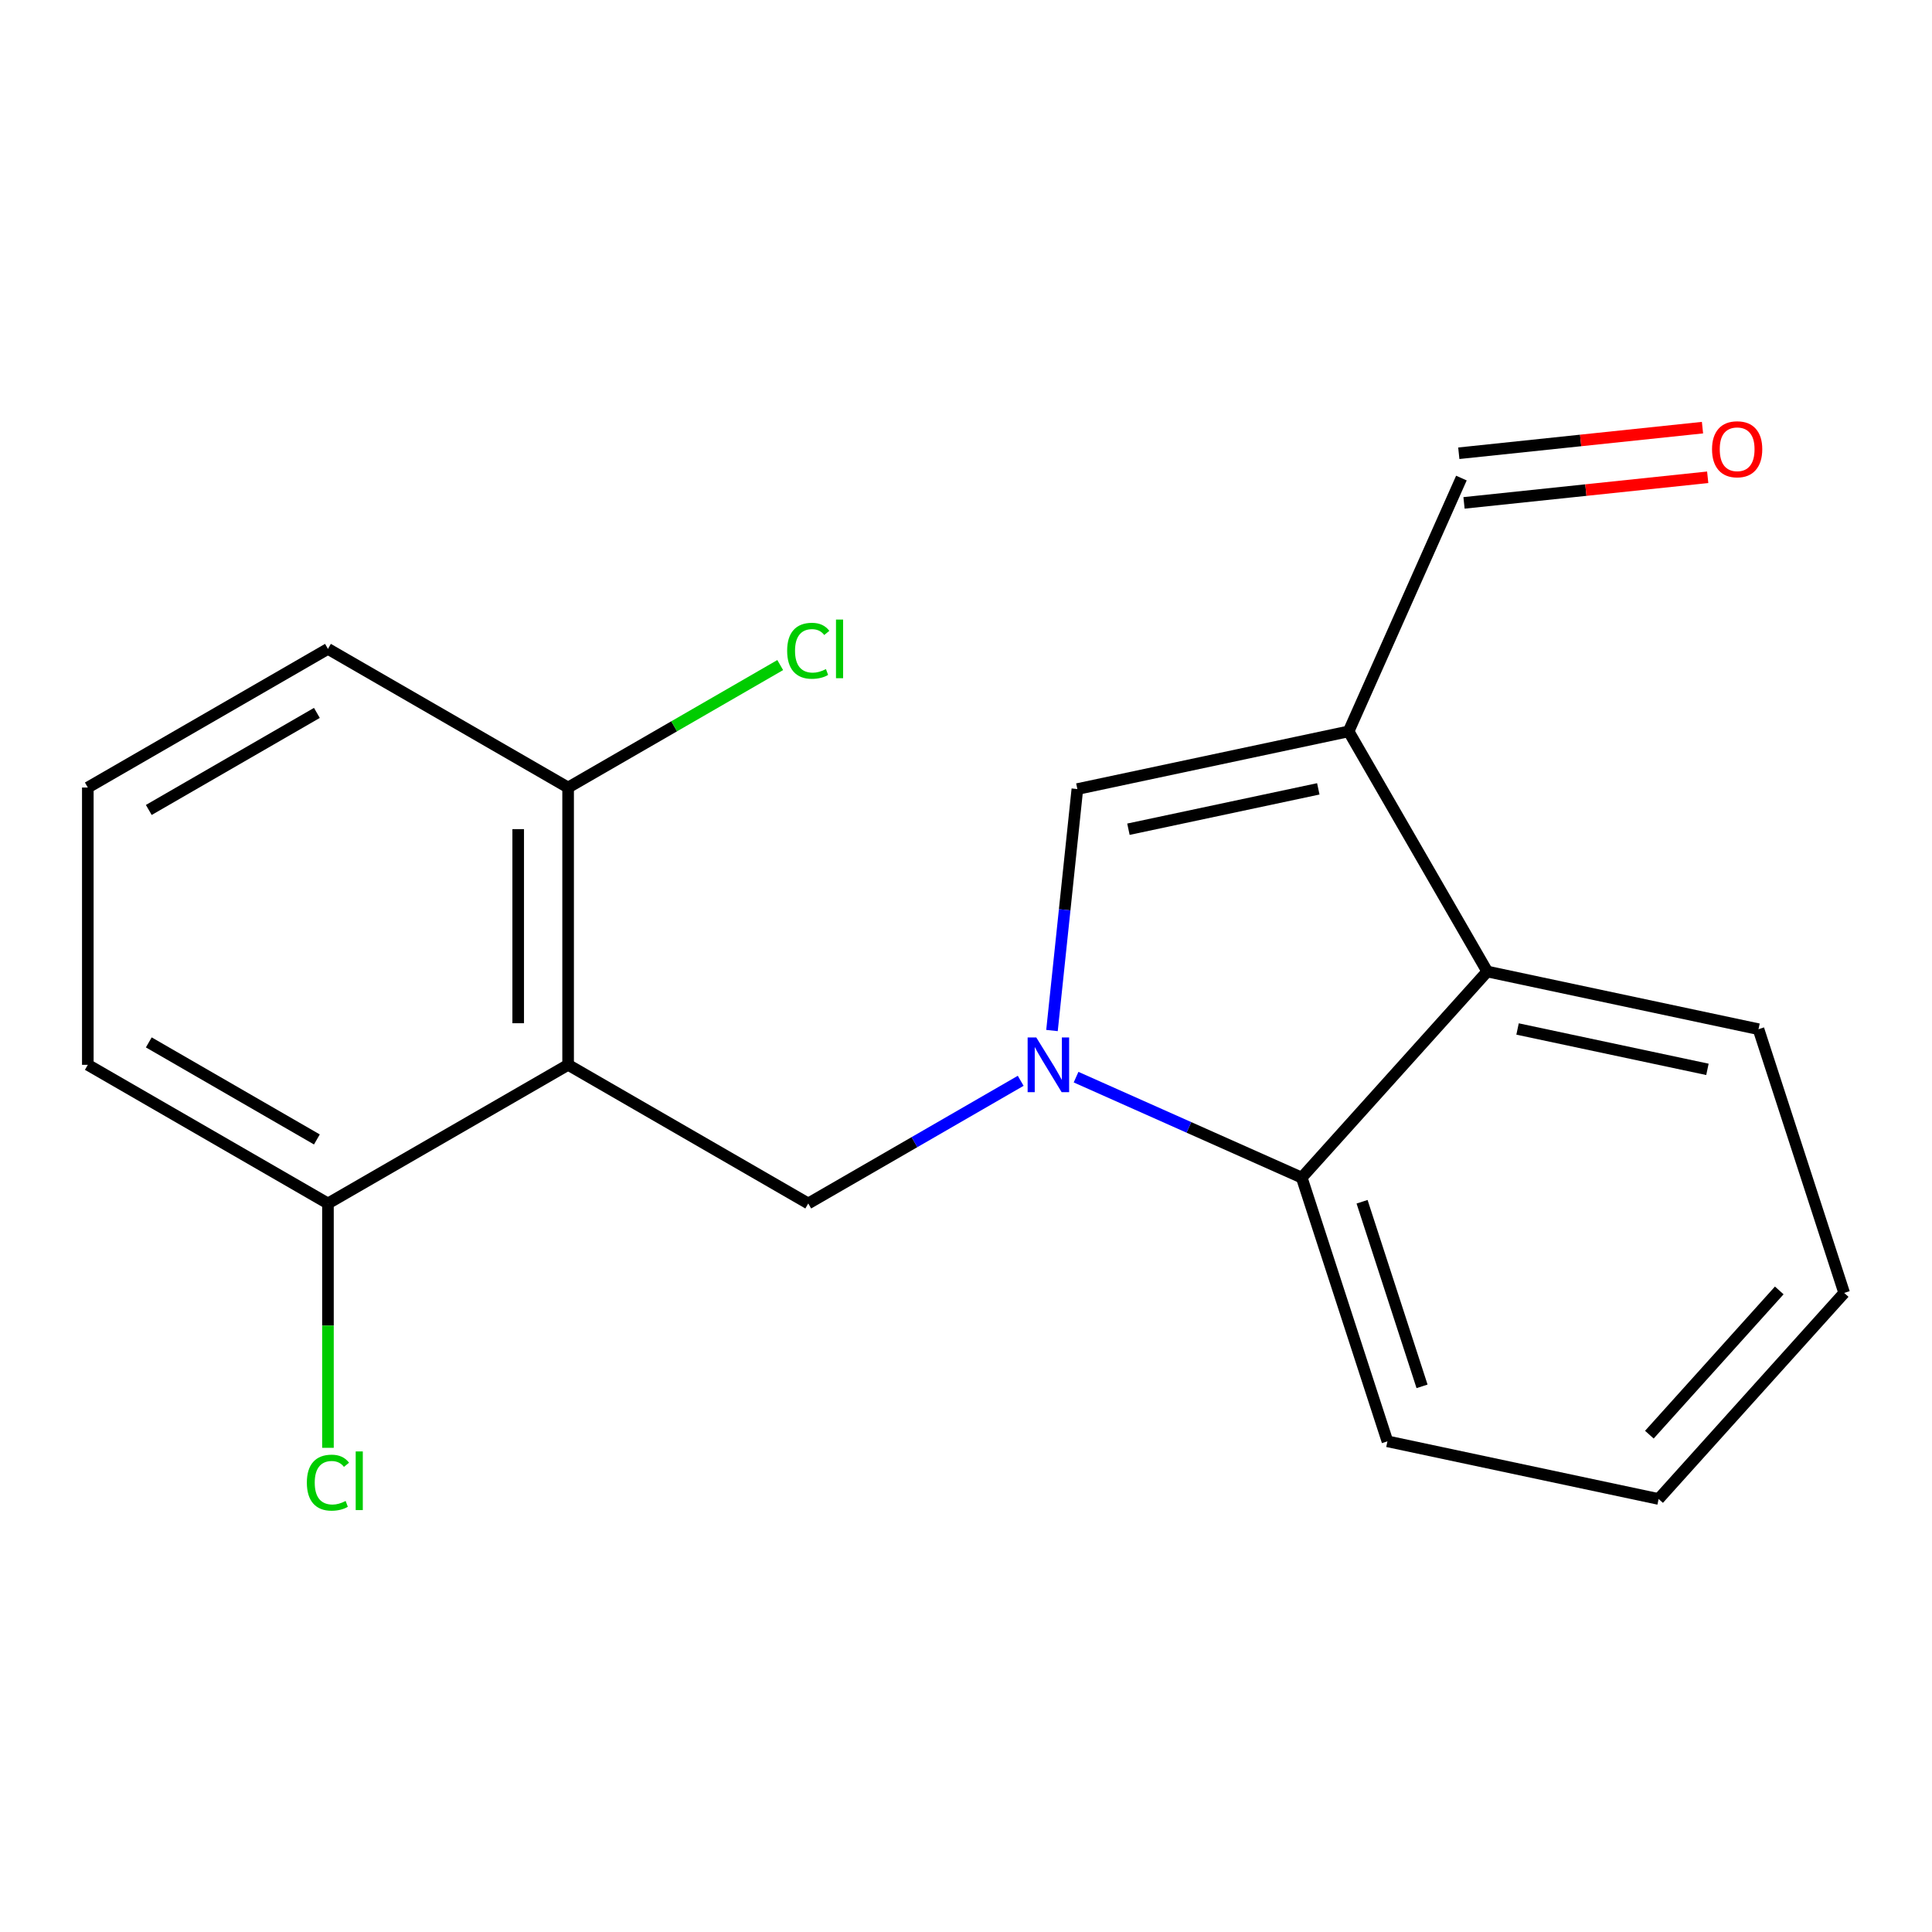 <?xml version='1.0' encoding='iso-8859-1'?>
<svg version='1.1' baseProfile='full'
              xmlns='http://www.w3.org/2000/svg'
                      xmlns:rdkit='http://www.rdkit.org/xml'
                      xmlns:xlink='http://www.w3.org/1999/xlink'
                  xml:space='preserve'
width='1000px' height='1000px' viewBox='0 0 1000 1000'>
<!-- END OF HEADER -->
<rect style='opacity:1.0;fill:#FFFFFF;stroke:none' width='1000' height='1000' x='0' y='0'> </rect>
<path class='bond-2' d='M 718.13,746.03 L 673.781,609.537' style='fill:none;fill-rule:evenodd;stroke:#000000;stroke-width:6px;stroke-linecap:butt;stroke-linejoin:miter;stroke-opacity:1' />
<path class='bond-2' d='M 736.048,717.572 L 705.003,622.027' style='fill:none;fill-rule:evenodd;stroke:#000000;stroke-width:6px;stroke-linecap:butt;stroke-linejoin:miter;stroke-opacity:1' />
<path class='bond-3' d='M 718.13,746.03 L 858.498,775.869' style='fill:none;fill-rule:evenodd;stroke:#000000;stroke-width:6px;stroke-linecap:butt;stroke-linejoin:miter;stroke-opacity:1' />
<path class='bond-5' d='M 673.781,609.537 L 769.799,502.854' style='fill:none;fill-rule:evenodd;stroke:#000000;stroke-width:6px;stroke-linecap:butt;stroke-linejoin:miter;stroke-opacity:1' />
<path class='bond-8' d='M 673.781,609.537 L 615.375,583.533' style='fill:none;fill-rule:evenodd;stroke:#000000;stroke-width:6px;stroke-linecap:butt;stroke-linejoin:miter;stroke-opacity:1' />
<path class='bond-8' d='M 615.375,583.533 L 556.97,557.53' style='fill:none;fill-rule:evenodd;stroke:#0000FF;stroke-width:6px;stroke-linecap:butt;stroke-linejoin:miter;stroke-opacity:1' />
<path class='bond-4' d='M 858.498,775.869 L 954.545,669.215' style='fill:none;fill-rule:evenodd;stroke:#000000;stroke-width:6px;stroke-linecap:butt;stroke-linejoin:miter;stroke-opacity:1' />
<path class='bond-4' d='M 853.708,742.582 L 920.941,667.924' style='fill:none;fill-rule:evenodd;stroke:#000000;stroke-width:6px;stroke-linecap:butt;stroke-linejoin:miter;stroke-opacity:1' />
<path class='bond-1' d='M 769.799,502.854 L 910.196,532.708' style='fill:none;fill-rule:evenodd;stroke:#000000;stroke-width:6px;stroke-linecap:butt;stroke-linejoin:miter;stroke-opacity:1' />
<path class='bond-1' d='M 785.486,532.602 L 883.763,553.499' style='fill:none;fill-rule:evenodd;stroke:#000000;stroke-width:6px;stroke-linecap:butt;stroke-linejoin:miter;stroke-opacity:1' />
<path class='bond-6' d='M 769.799,502.854 L 698.037,378.561' style='fill:none;fill-rule:evenodd;stroke:#000000;stroke-width:6px;stroke-linecap:butt;stroke-linejoin:miter;stroke-opacity:1' />
<path class='bond-0' d='M 954.545,669.215 L 910.196,532.708' style='fill:none;fill-rule:evenodd;stroke:#000000;stroke-width:6px;stroke-linecap:butt;stroke-linejoin:miter;stroke-opacity:1' />
<path class='bond-9' d='M 698.037,378.561 L 557.64,408.414' style='fill:none;fill-rule:evenodd;stroke:#000000;stroke-width:6px;stroke-linecap:butt;stroke-linejoin:miter;stroke-opacity:1' />
<path class='bond-9' d='M 682.35,408.309 L 584.073,429.206' style='fill:none;fill-rule:evenodd;stroke:#000000;stroke-width:6px;stroke-linecap:butt;stroke-linejoin:miter;stroke-opacity:1' />
<path class='bond-11' d='M 698.037,378.561 L 756.423,247.45' style='fill:none;fill-rule:evenodd;stroke:#000000;stroke-width:6px;stroke-linecap:butt;stroke-linejoin:miter;stroke-opacity:1' />
<path class='bond-13' d='M 45.455,407.625 L 169.748,335.862' style='fill:none;fill-rule:evenodd;stroke:#000000;stroke-width:6px;stroke-linecap:butt;stroke-linejoin:miter;stroke-opacity:1' />
<path class='bond-13' d='M 77.016,419.234 L 164.021,369' style='fill:none;fill-rule:evenodd;stroke:#000000;stroke-width:6px;stroke-linecap:butt;stroke-linejoin:miter;stroke-opacity:1' />
<path class='bond-14' d='M 45.455,407.625 L 45.455,551.151' style='fill:none;fill-rule:evenodd;stroke:#000000;stroke-width:6px;stroke-linecap:butt;stroke-linejoin:miter;stroke-opacity:1' />
<path class='bond-7' d='M 557.64,408.414 L 551.073,470.908' style='fill:none;fill-rule:evenodd;stroke:#000000;stroke-width:6px;stroke-linecap:butt;stroke-linejoin:miter;stroke-opacity:1' />
<path class='bond-7' d='M 551.073,470.908 L 544.506,533.402' style='fill:none;fill-rule:evenodd;stroke:#0000FF;stroke-width:6px;stroke-linecap:butt;stroke-linejoin:miter;stroke-opacity:1' />
<path class='bond-10' d='M 757.773,260.297 L 820.84,253.669' style='fill:none;fill-rule:evenodd;stroke:#000000;stroke-width:6px;stroke-linecap:butt;stroke-linejoin:miter;stroke-opacity:1' />
<path class='bond-10' d='M 820.84,253.669 L 883.907,247.042' style='fill:none;fill-rule:evenodd;stroke:#FF0000;stroke-width:6px;stroke-linecap:butt;stroke-linejoin:miter;stroke-opacity:1' />
<path class='bond-10' d='M 755.073,234.604 L 818.14,227.976' style='fill:none;fill-rule:evenodd;stroke:#000000;stroke-width:6px;stroke-linecap:butt;stroke-linejoin:miter;stroke-opacity:1' />
<path class='bond-10' d='M 818.14,227.976 L 881.207,221.349' style='fill:none;fill-rule:evenodd;stroke:#FF0000;stroke-width:6px;stroke-linecap:butt;stroke-linejoin:miter;stroke-opacity:1' />
<path class='bond-17' d='M 169.748,335.862 L 294.055,407.625' style='fill:none;fill-rule:evenodd;stroke:#000000;stroke-width:6px;stroke-linecap:butt;stroke-linejoin:miter;stroke-opacity:1' />
<path class='bond-12' d='M 418.348,622.913 L 473.331,591.168' style='fill:none;fill-rule:evenodd;stroke:#000000;stroke-width:6px;stroke-linecap:butt;stroke-linejoin:miter;stroke-opacity:1' />
<path class='bond-12' d='M 473.331,591.168 L 528.313,559.423' style='fill:none;fill-rule:evenodd;stroke:#0000FF;stroke-width:6px;stroke-linecap:butt;stroke-linejoin:miter;stroke-opacity:1' />
<path class='bond-19' d='M 418.348,622.913 L 294.055,551.151' style='fill:none;fill-rule:evenodd;stroke:#000000;stroke-width:6px;stroke-linecap:butt;stroke-linejoin:miter;stroke-opacity:1' />
<path class='bond-15' d='M 294.055,551.151 L 169.748,622.913' style='fill:none;fill-rule:evenodd;stroke:#000000;stroke-width:6px;stroke-linecap:butt;stroke-linejoin:miter;stroke-opacity:1' />
<path class='bond-16' d='M 294.055,551.151 L 294.055,407.625' style='fill:none;fill-rule:evenodd;stroke:#000000;stroke-width:6px;stroke-linecap:butt;stroke-linejoin:miter;stroke-opacity:1' />
<path class='bond-16' d='M 268.221,529.622 L 268.221,429.154' style='fill:none;fill-rule:evenodd;stroke:#000000;stroke-width:6px;stroke-linecap:butt;stroke-linejoin:miter;stroke-opacity:1' />
<path class='bond-18' d='M 169.748,622.913 L 45.455,551.151' style='fill:none;fill-rule:evenodd;stroke:#000000;stroke-width:6px;stroke-linecap:butt;stroke-linejoin:miter;stroke-opacity:1' />
<path class='bond-18' d='M 164.021,589.776 L 77.016,539.542' style='fill:none;fill-rule:evenodd;stroke:#000000;stroke-width:6px;stroke-linecap:butt;stroke-linejoin:miter;stroke-opacity:1' />
<path class='bond-20' d='M 169.748,622.913 L 169.748,686.152' style='fill:none;fill-rule:evenodd;stroke:#000000;stroke-width:6px;stroke-linecap:butt;stroke-linejoin:miter;stroke-opacity:1' />
<path class='bond-20' d='M 169.748,686.152 L 169.748,749.391' style='fill:none;fill-rule:evenodd;stroke:#00CC00;stroke-width:6px;stroke-linecap:butt;stroke-linejoin:miter;stroke-opacity:1' />
<path class='bond-21' d='M 294.055,407.625 L 348.948,375.932' style='fill:none;fill-rule:evenodd;stroke:#000000;stroke-width:6px;stroke-linecap:butt;stroke-linejoin:miter;stroke-opacity:1' />
<path class='bond-21' d='M 348.948,375.932 L 403.84,344.239' style='fill:none;fill-rule:evenodd;stroke:#00CC00;stroke-width:6px;stroke-linecap:butt;stroke-linejoin:miter;stroke-opacity:1' />
<path  class='atom-16' d='M 886.145 232.532
Q 886.145 225.732, 889.505 221.932
Q 892.865 218.132, 899.145 218.132
Q 905.425 218.132, 908.785 221.932
Q 912.145 225.732, 912.145 232.532
Q 912.145 239.412, 908.745 243.332
Q 905.345 247.212, 899.145 247.212
Q 892.905 247.212, 889.505 243.332
Q 886.145 239.452, 886.145 232.532
M 899.145 244.012
Q 903.465 244.012, 905.785 241.132
Q 908.145 238.212, 908.145 232.532
Q 908.145 226.972, 905.785 224.172
Q 903.465 221.332, 899.145 221.332
Q 894.825 221.332, 892.465 224.132
Q 890.145 226.932, 890.145 232.532
Q 890.145 238.252, 892.465 241.132
Q 894.825 244.012, 899.145 244.012
' fill='#FF0000'/>
<path  class='atom-17' d='M 536.381 536.991
L 545.661 551.991
Q 546.581 553.471, 548.061 556.151
Q 549.541 558.831, 549.621 558.991
L 549.621 536.991
L 553.381 536.991
L 553.381 565.311
L 549.501 565.311
L 539.541 548.911
Q 538.381 546.991, 537.141 544.791
Q 535.941 542.591, 535.581 541.911
L 535.581 565.311
L 531.901 565.311
L 531.901 536.991
L 536.381 536.991
' fill='#0000FF'/>
<path  class='atom-18' d='M 158.828 767.419
Q 158.828 760.379, 162.108 756.699
Q 165.428 752.979, 171.708 752.979
Q 177.548 752.979, 180.668 757.099
L 178.028 759.259
Q 175.748 756.259, 171.708 756.259
Q 167.428 756.259, 165.148 759.139
Q 162.908 761.979, 162.908 767.419
Q 162.908 773.019, 165.228 775.899
Q 167.588 778.779, 172.148 778.779
Q 175.268 778.779, 178.908 776.899
L 180.028 779.899
Q 178.548 780.859, 176.308 781.419
Q 174.068 781.979, 171.588 781.979
Q 165.428 781.979, 162.108 778.219
Q 158.828 774.459, 158.828 767.419
' fill='#00CC00'/>
<path  class='atom-18' d='M 184.108 751.259
L 187.788 751.259
L 187.788 781.619
L 184.108 781.619
L 184.108 751.259
' fill='#00CC00'/>
<path  class='atom-19' d='M 407.428 336.842
Q 407.428 329.802, 410.708 326.122
Q 414.028 322.402, 420.308 322.402
Q 426.148 322.402, 429.268 326.522
L 426.628 328.682
Q 424.348 325.682, 420.308 325.682
Q 416.028 325.682, 413.748 328.562
Q 411.508 331.402, 411.508 336.842
Q 411.508 342.442, 413.828 345.322
Q 416.188 348.202, 420.748 348.202
Q 423.868 348.202, 427.508 346.322
L 428.628 349.322
Q 427.148 350.282, 424.908 350.842
Q 422.668 351.402, 420.188 351.402
Q 414.028 351.402, 410.708 347.642
Q 407.428 343.882, 407.428 336.842
' fill='#00CC00'/>
<path  class='atom-19' d='M 432.708 320.682
L 436.388 320.682
L 436.388 351.042
L 432.708 351.042
L 432.708 320.682
' fill='#00CC00'/>
</svg>
